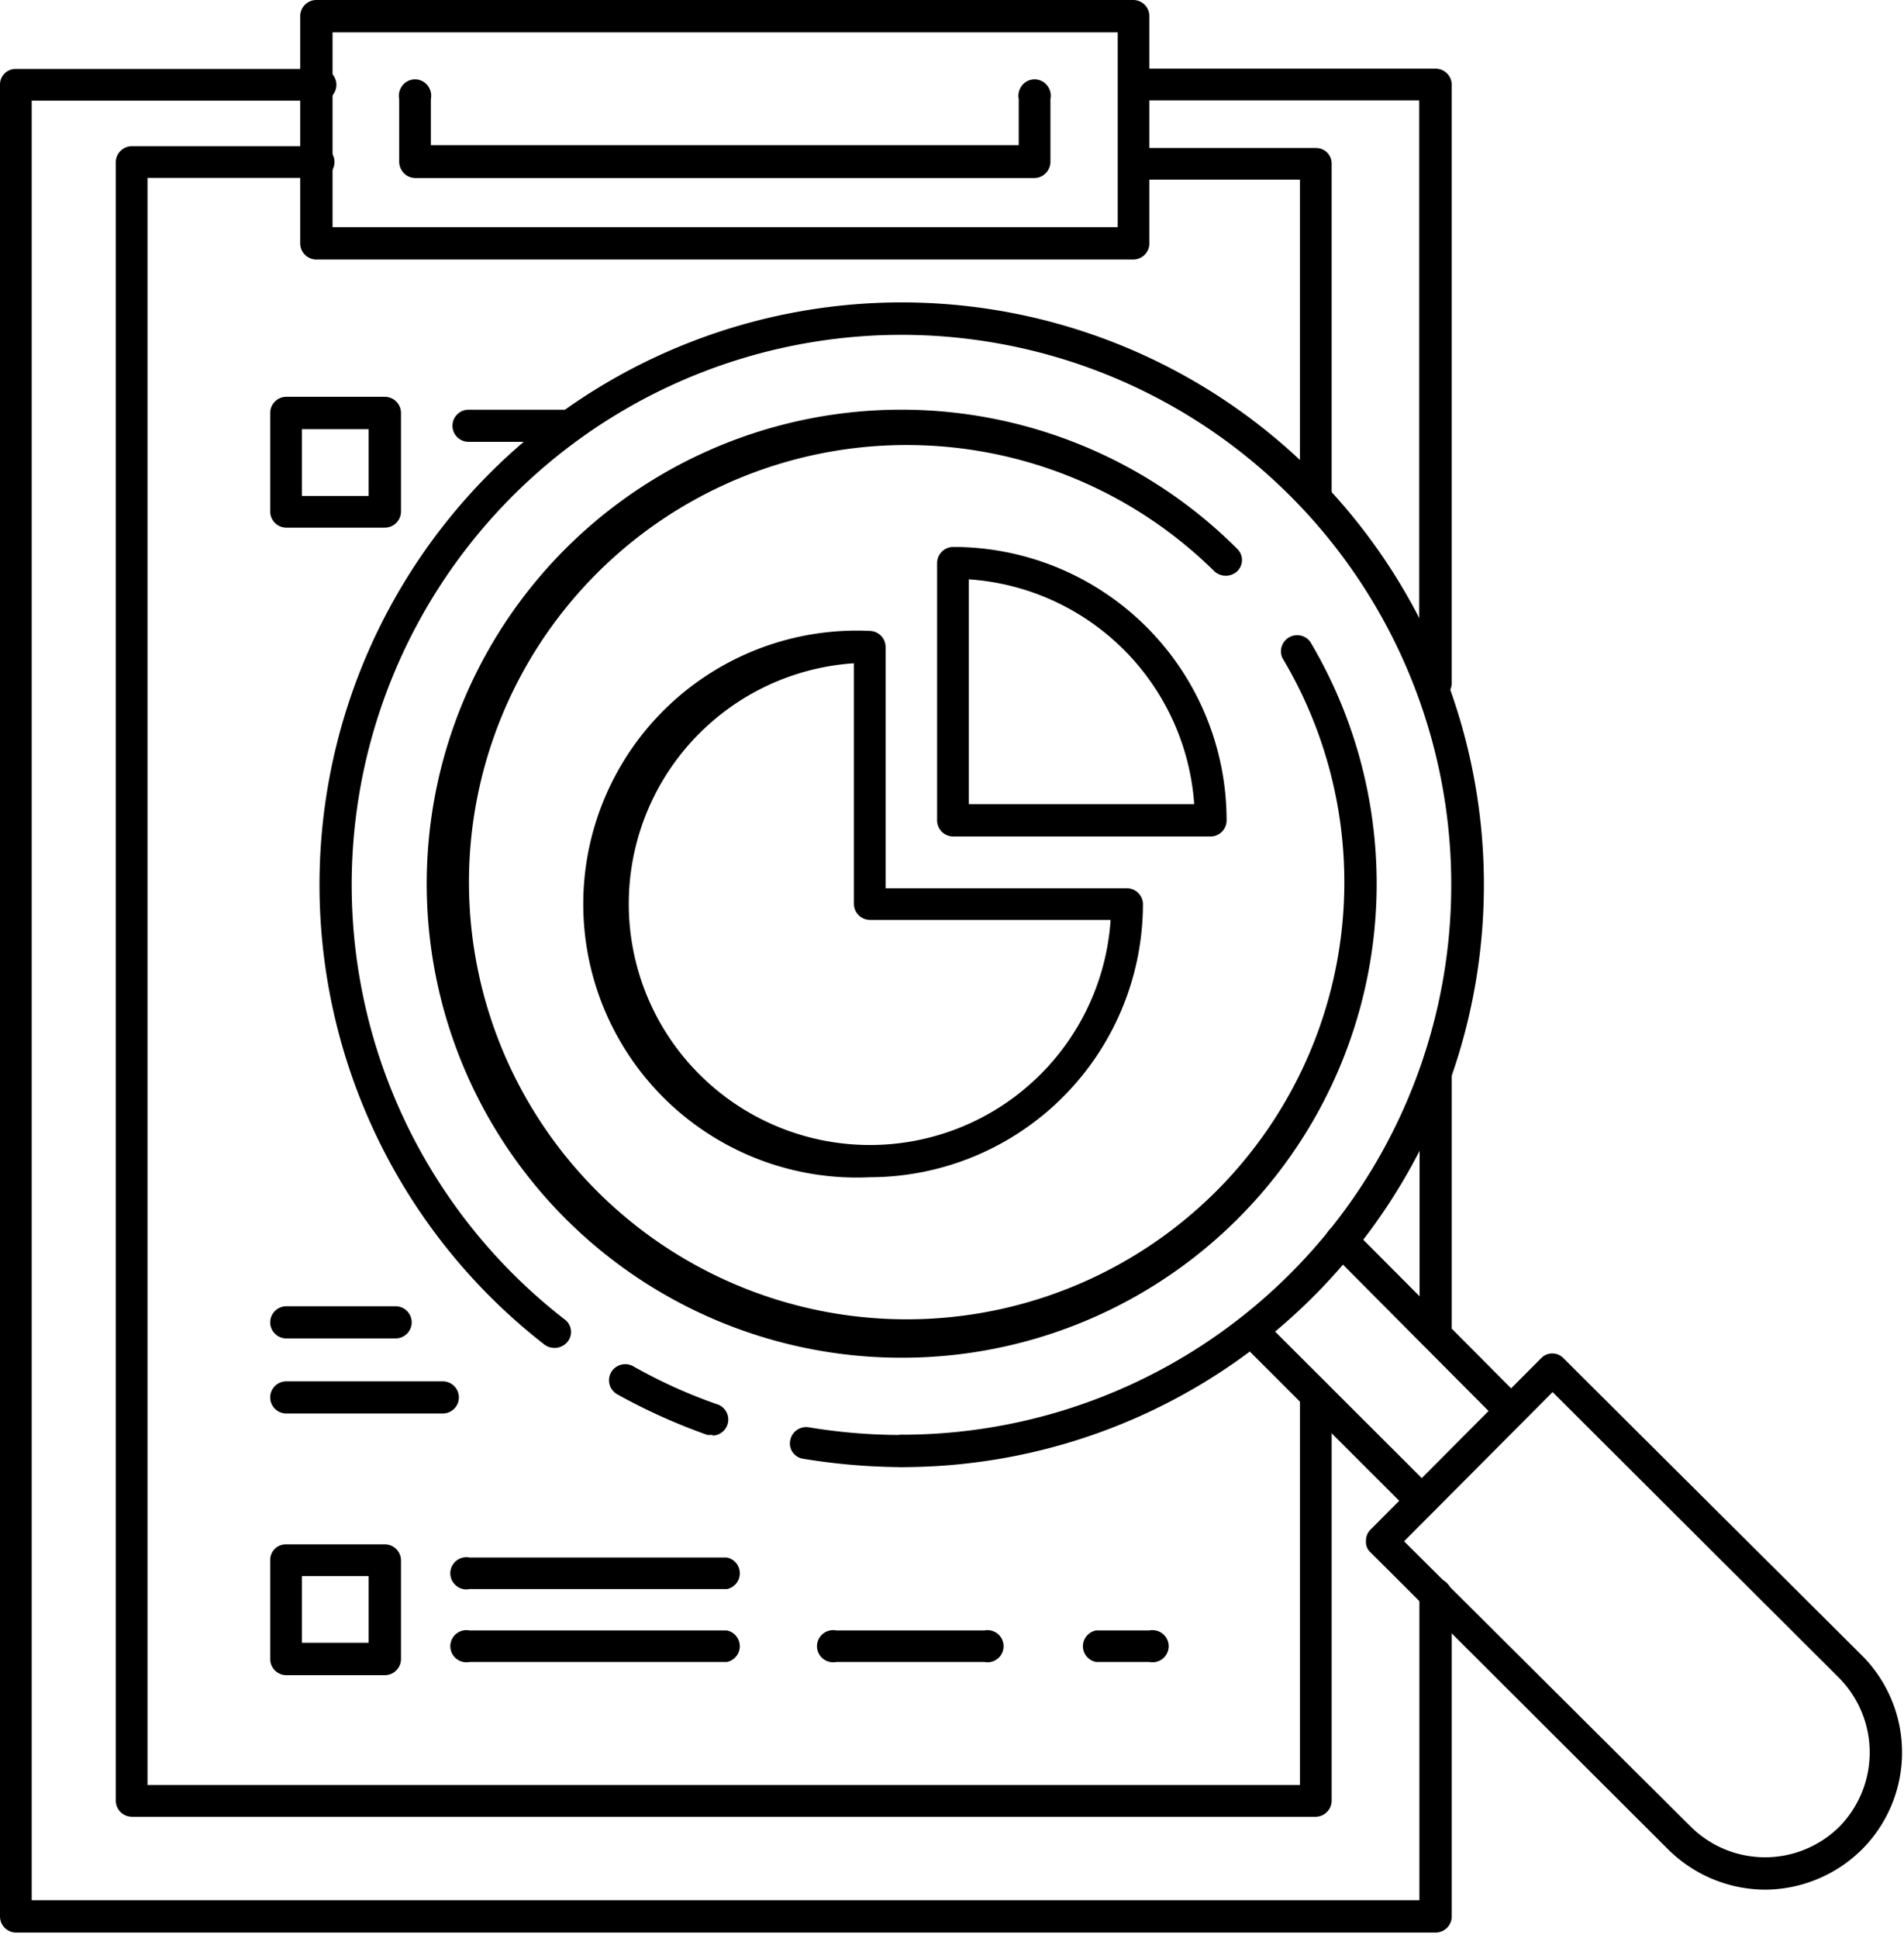 <svg xmlns="http://www.w3.org/2000/svg" width="339" height="345" fill="none" viewBox="0 0 339 345"><path fill="#000" d="M68.513 298.184h-17.64a2.88 2.88 0 0 1-2.767-2.882v-17.64a2.768 2.768 0 0 1 2.767-2.767h17.64a2.88 2.88 0 0 1 2.882 2.767v17.64a2.883 2.883 0 0 1-2.882 2.882Zm-14.758-5.765H65.63v-11.875H53.755v11.875Zm75.674-9.564H83.613a2.853 2.853 0 0 1-2.382-.589 2.862 2.862 0 0 1 2.382-5.023h45.816a2.864 2.864 0 0 1 0 5.612Zm0 12.981H83.613a2.869 2.869 0 0 1-3.158-1.58 2.86 2.86 0 0 1 0-2.453 2.866 2.866 0 0 1 3.158-1.58h45.816a2.866 2.866 0 0 1 0 5.613Zm45.806 0h-26.324a2.89 2.89 0 0 1-2.391-.589 2.87 2.87 0 0 1-1.055-2.217 2.859 2.859 0 0 1 1.055-2.218 2.885 2.885 0 0 1 2.391-.589h26.324a2.89 2.89 0 0 1 2.391.589 2.858 2.858 0 0 1-1.129 4.997 2.89 2.89 0 0 1-1.262.027Zm29.377 0h-9.486a2.902 2.902 0 0 1-1.664-.994 2.843 2.843 0 0 1 0-3.625 2.902 2.902 0 0 1 1.664-.994h9.486a2.926 2.926 0 0 1 2.406.589 2.86 2.86 0 0 1 1.063 2.218 2.86 2.86 0 0 1-1.063 2.217 2.926 2.926 0 0 1-2.406.589ZM68.513 93.922h-17.64a2.883 2.883 0 0 1-2.767-2.882V73.515a2.882 2.882 0 0 1 2.767-2.882h17.64a2.884 2.884 0 0 1 2.882 2.882V91.04a2.882 2.882 0 0 1-2.882 2.882Zm-14.758-5.649H65.63V76.398H53.755v11.875Zm47.211-9.623H83.441a2.893 2.893 0 0 1-2.038-.838 2.854 2.854 0 0 1 0-4.05 2.893 2.893 0 0 1 2.038-.838h17.525c.764 0 1.498.302 2.038.839a2.852 2.852 0 0 1 0 4.05 2.891 2.891 0 0 1-2.038.838Zm53.948 130.899a48.725 48.725 0 0 1-35.955-13.374 48.667 48.667 0 0 1 0-70.496 48.713 48.713 0 0 1 35.955-13.373 2.874 2.874 0 0 1 2.763 2.877v42.925h42.942a2.873 2.873 0 0 1 2.878 2.762 48.671 48.671 0 0 1-14.223 34.381 48.707 48.707 0 0 1-34.36 14.298Zm-2.878-91.489a42.955 42.955 0 0 0-22.753 8.374 42.924 42.924 0 0 0-14.588 19.358 42.907 42.907 0 0 0 9.834 45.45 42.954 42.954 0 0 0 64.834-4.752 42.922 42.922 0 0 0 8.378-22.743h-42.827a2.878 2.878 0 0 1-2.878-2.877v-42.81Z"/><path fill="#000" d="M215.508 148.902H169.73a2.884 2.884 0 0 1-2.882-2.883v-45.777a2.88 2.88 0 0 1 2.882-2.883 48.66 48.66 0 0 1 48.66 48.66 2.882 2.882 0 0 1-2.882 2.883Zm-43.01-5.765h40.127a43.128 43.128 0 0 0-40.127-40.012v40.012Z"/><path fill="#000" d="M160.546 241.679a84.608 84.608 0 0 1-39.854-9.937 84.46 84.46 0 0 1-30.452-27.529 84.266 84.266 0 0 1-7.835-79.192 84.386 84.386 0 0 1 24.469-32.948 84.547 84.547 0 0 1 37.136-17.532 84.613 84.613 0 0 1 41.027 2.026 84.524 84.524 0 0 1 35.223 21.106 2.771 2.771 0 0 1 .874 2.014 2.765 2.765 0 0 1-.874 2.015 3.001 3.001 0 0 1-4.035 0 77.98 77.98 0 0 0-52.768-22.463 77.994 77.994 0 0 0-53.869 19.687 77.777 77.777 0 0 0-25.78 51.171 77.74 77.74 0 0 0 16.279 54.927 77.95 77.95 0 0 0 49.516 28.919 78.017 78.017 0 0 0 55.922-12.758 77.807 77.807 0 0 0 32.027-47.522 77.718 77.718 0 0 0-9.223-56.536 2.88 2.88 0 0 1 3.221-4.001 2.886 2.886 0 0 1 1.737 1.123 84.285 84.285 0 0 1 .738 84.837 84.437 84.437 0 0 1-30.989 31.188 84.584 84.584 0 0 1-42.49 11.405Zm-.019 19.472a111.862 111.862 0 0 1-17.517-1.489 2.772 2.772 0 0 1-1.883-1.16 2.733 2.733 0 0 1-.422-2.16 2.868 2.868 0 0 1 1.154-1.785 2.894 2.894 0 0 1 2.073-.505 100.513 100.513 0 0 0 16.595 1.374 2.89 2.89 0 0 1 2.038.838c.54.537.844 1.265.844 2.024 0 .759-.304 1.487-.844 2.024a2.892 2.892 0 0 1-2.038.839Zm-33.651-5.725h-.922a105.5 105.5 0 0 1-16.019-7.214 2.873 2.873 0 0 1-1.388-1.709 2.851 2.851 0 0 1 .236-2.183 2.882 2.882 0 0 1 1.72-1.379 2.901 2.901 0 0 1 2.198.234 90.894 90.894 0 0 0 15.212 6.869 2.876 2.876 0 0 1 1.413 1.283 2.842 2.842 0 0 1-.665 3.526 2.889 2.889 0 0 1-1.785.687v-.114Z"/><path fill="#000" d="M160.608 261.15a2.882 2.882 0 1 1 0-5.765A97.891 97.891 0 1 0 124.78 66.353a97.892 97.892 0 0 0-24.245 168.508 2.769 2.769 0 0 1 .461 4.036 3.002 3.002 0 0 1-4.036.461A103.661 103.661 0 0 1 69.335 108.24a103.656 103.656 0 0 1 180.217-3.877 103.658 103.658 0 0 1-88.944 156.787Zm153.657 75.214a24.67 24.67 0 0 1-17.247-7.16l-53.006-52.888a2.42 2.42 0 0 1-.804-1.963 2.767 2.767 0 0 1 .804-2.078l30.355-30.486a2.756 2.756 0 0 1 3.109-.647c.346.151.657.371.915.647l53.121 52.888a24.37 24.37 0 0 1 5.285 7.917 24.461 24.461 0 0 1 0 18.693 24.37 24.37 0 0 1-5.285 7.917 24.666 24.666 0 0 1-17.247 7.16Zm-64.273-62.011 51.051 50.809a18.814 18.814 0 0 0 13.222 5.437c4.947 0 9.696-1.953 13.223-5.437a18.86 18.86 0 0 0 5.403-13.221c0-4.95-1.941-9.7-5.403-13.223l-51.051-50.924-26.445 26.559Z"/><path fill="#000" d="M252.952 269.931a2.882 2.882 0 0 1-1.958-.92l-29.825-29.784a2.755 2.755 0 0 1 0-4.025 2.995 2.995 0 0 1 4.03 0l29.826 29.784a2.991 2.991 0 0 1 0 4.025 2.889 2.889 0 0 1-2.073.92Zm16.064-16.039a2.744 2.744 0 0 1-2.069-.806l-30.123-30.272a2.767 2.767 0 0 1 0-4.029 2.989 2.989 0 0 1 4.024 0l30.123 30.273a2.756 2.756 0 0 1 .871 2.014 2.765 2.765 0 0 1-.871 2.014 2.633 2.633 0 0 1-1.955.806ZM184.261 31.69H73.951a2.854 2.854 0 0 1-2.035-.858 2.953 2.953 0 0 1-.843-2.07V17.637a2.977 2.977 0 0 1 .593-2.435c.27-.336.61-.607.995-.793a2.84 2.84 0 0 1 2.466 0c.386.186.726.457.996.793a2.958 2.958 0 0 1 .592 2.435v8.197h104.668v-8.197a2.955 2.955 0 0 1 .592-2.435c.27-.336.61-.607.996-.793a2.834 2.834 0 0 1 2.466 0c.386.186.725.457.995.793a2.955 2.955 0 0 1 .593 2.435v11.125c0 .757-.287 1.484-.802 2.03a2.86 2.86 0 0 1-1.962.898Z"/><path fill="#000" d="M201.766 46.198H56.332a2.879 2.879 0 0 1-2.879-2.88V2.88A2.881 2.881 0 0 1 56.332 0h145.434a2.878 2.878 0 0 1 2.879 2.88v40.437a2.88 2.88 0 0 1-2.879 2.88Zm-142.555-5.76h139.792V5.76H59.211v34.677Z"/><path fill="#000" d="M234.329 91.631a2.884 2.884 0 0 1-2.037-.841 2.871 2.871 0 0 1-.844-2.032V31.976h-29.844a2.872 2.872 0 0 1 0-5.632h32.725c.733 0 1.437.29 1.956.808.518.517.81 1.219.81 1.95v59.656a2.87 2.87 0 0 1-.803 1.992 2.885 2.885 0 0 1-1.963.881Zm.002 231.753H23.497a2.88 2.88 0 0 1-2.88-2.881V28.786a2.88 2.88 0 0 1 2.88-2.766h32.605a2.879 2.879 0 0 1 3.176 4.057 2.881 2.881 0 0 1-3.176 1.589h-29.84v286.072h205.189v-69.473a2.884 2.884 0 0 1 2.823-2.307 2.88 2.88 0 0 1 2.823 2.307v72.238a2.885 2.885 0 0 1-2.766 2.881Z"/><path fill="#000" d="M255.58 124.467a2.897 2.897 0 0 1-2.046-.844 2.874 2.874 0 0 1-.849-2.037V17.866h-51.069a2.893 2.893 0 0 1-1.665-1 2.87 2.87 0 0 1 0-3.647 2.892 2.892 0 0 1 1.665-1h53.964c.749 0 1.468.287 2.008.803.54.515.858 1.219.888 1.963v106.601c0 .764-.306 1.497-.849 2.037a2.899 2.899 0 0 1-2.047.844Zm.033 114.538a2.852 2.852 0 0 1-2.024-.845 2.892 2.892 0 0 1-.839-2.038v-44.631c0-.765.302-1.498.839-2.039a2.852 2.852 0 0 1 4.049 0c.537.541.839 1.274.839 2.039v44.631c0 .764-.302 1.498-.839 2.038a2.852 2.852 0 0 1-2.025.845Zm-.015 104.996H2.764A2.879 2.879 0 0 1 0 341.123V15.04a2.762 2.762 0 0 1 2.764-2.764h53.677a2.882 2.882 0 0 1 3.175 1.588 2.878 2.878 0 0 1-3.175 4.054H5.644v320.326h247.074v-54.462a2.88 2.88 0 0 1 5.759 0v57.341a2.878 2.878 0 0 1-2.879 2.878Z"/><path fill="#000" d="M78.827 251.604H50.982a2.883 2.883 0 0 1-2.034-.839 2.856 2.856 0 0 1 0-4.049 2.883 2.883 0 0 1 2.034-.839h27.845c.763 0 1.495.302 2.034.839a2.856 2.856 0 0 1 0 4.049c-.54.537-1.27.839-2.034.839Zm-8.413-13.361H50.995a2.903 2.903 0 0 1-2.043-.839 2.85 2.85 0 0 1-.846-2.025c0-.759.304-1.488.846-2.025a2.902 2.902 0 0 1 2.043-.838h19.42c.766 0 1.501.301 2.043.838a2.85 2.85 0 0 1 0 4.05 2.904 2.904 0 0 1-2.044.839Z"/></svg>